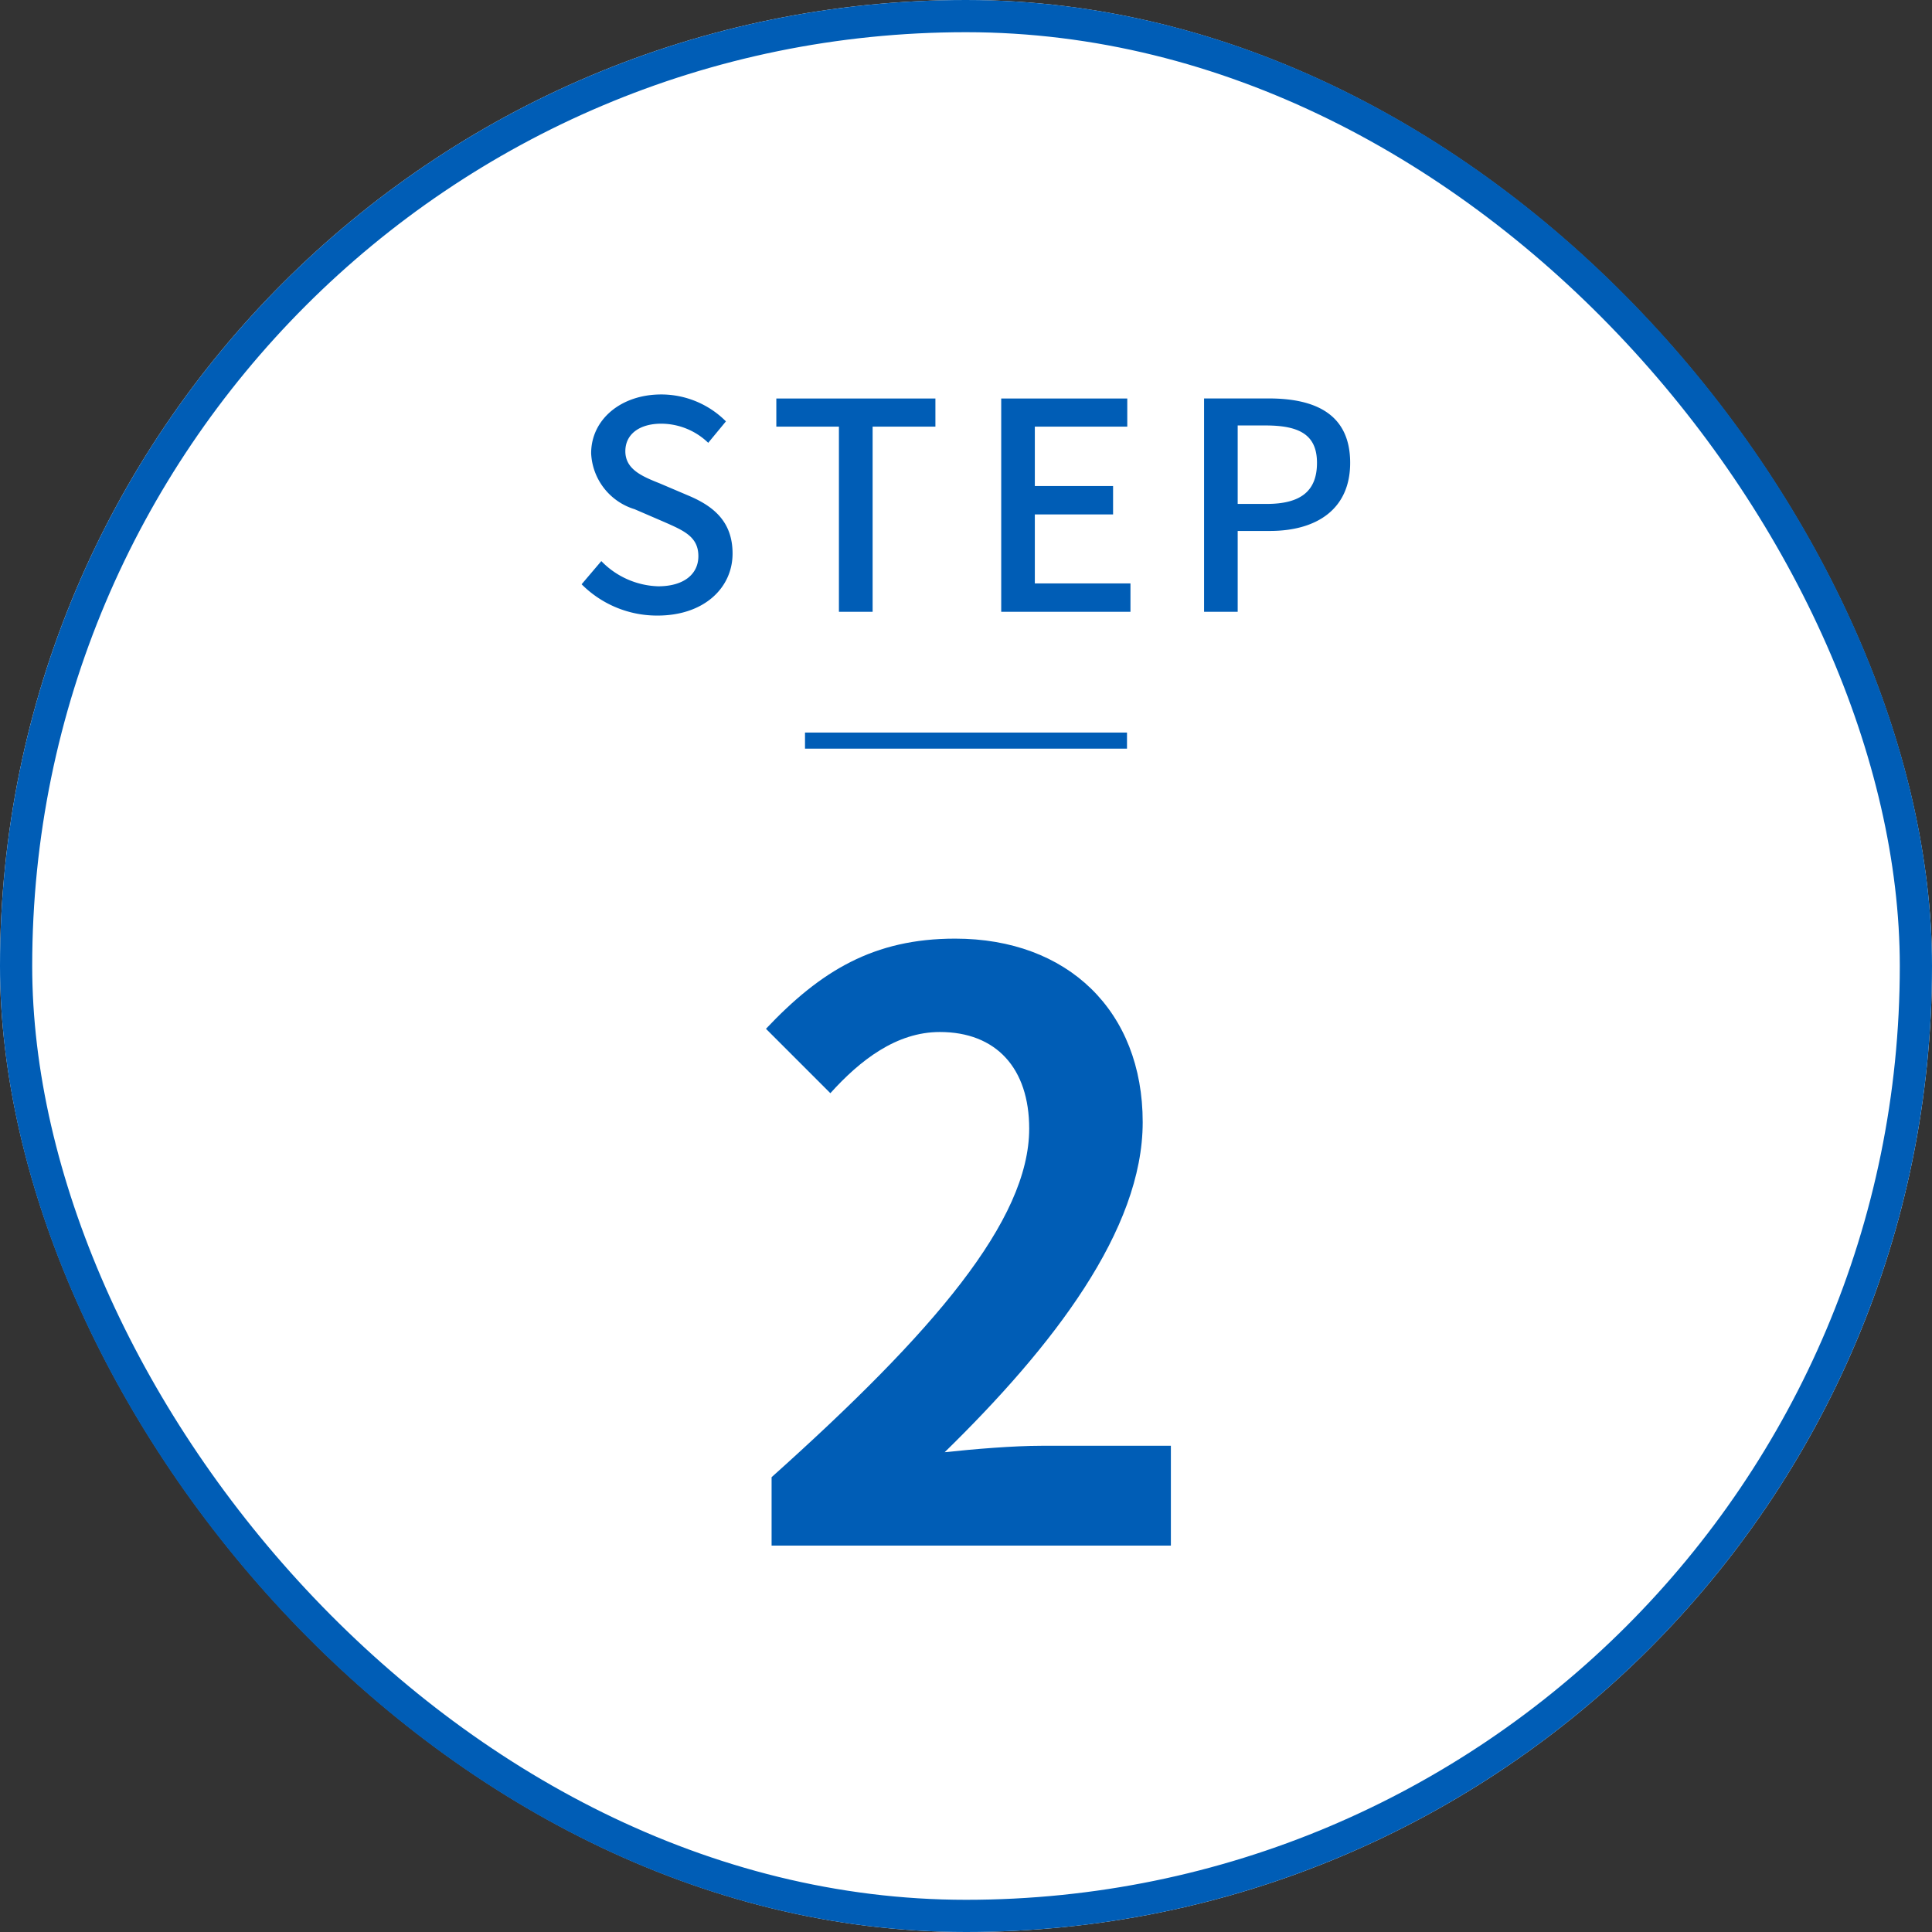 <svg xmlns="http://www.w3.org/2000/svg" width="120" height="120" viewBox="0 0 120 120">
  <rect x="0" y="0" width="120" height="120" fill="#333333" stroke="none"/>
  <g id="グループ_1896" data-name="グループ 1896" transform="translate(-1285 -3532)">
    <g id="長方形_570" data-name="長方形 570" transform="translate(1285 3532)" fill="#fff" stroke="#005db6" stroke-width="2">
      <rect width="120" height="120" rx="60" stroke="none"/>
      <rect x="1" y="1" width="118" height="118" rx="59" fill="none"/>
    </g>
    <path id="POINT1" d="M33.839,21.234c2.9,0,4.662-1.728,4.662-3.852,0-1.944-1.134-2.916-2.7-3.582l-1.818-.774c-1.08-.432-2.142-.864-2.142-2,0-1.062.882-1.71,2.232-1.71a4.22,4.22,0,0,1,2.916,1.188l1.1-1.332A5.675,5.675,0,0,0,34.073,7.5c-2.52,0-4.356,1.566-4.356,3.654a3.811,3.811,0,0,0,2.7,3.474l1.836.792c1.224.54,2.124.918,2.124,2.124,0,1.116-.9,1.872-2.5,1.872a5.136,5.136,0,0,1-3.528-1.566l-1.224,1.44A6.609,6.609,0,0,0,33.839,21.234ZM45.107,21H47.2V9.5H51.1V7.752H41.219V9.5h3.888Zm10.08,0h8.028V19.236h-5.94V14.952h4.86V13.188h-4.86V9.5h5.742V7.752h-7.83Zm12.6,0h2.088V15.978h2c2.88,0,4.986-1.332,4.986-4.23,0-2.988-2.106-4-5.058-4H67.787Zm2.088-6.7V9.426H71.6c2.106,0,3.2.576,3.2,2.322S73.8,14.3,71.675,14.3Z" transform="translate(1292 3549)" fill="#005db6"/>
    <path id="POINT1-2" data-name="POINT1" d="M30.925,58h24.8V51.8h-8.05c-1.7,0-4.15.2-6,.4,6.75-6.6,12.3-13.8,12.3-20.5,0-6.9-4.65-11.4-11.65-11.4-5.05,0-8.35,2-11.75,5.6l4,4c1.85-2.05,4.1-3.8,6.8-3.8,3.5,0,5.55,2.25,5.55,6,0,5.7-5.95,12.65-16,21.65Z" transform="translate(1302 3570)" fill="#005db6"/>
    <path id="Line_35" data-name="Line 35" d="M0,0H20" transform="translate(1335 3578)" fill="none" stroke="#005db6" stroke-width="1"/>
  </g>
</svg>
